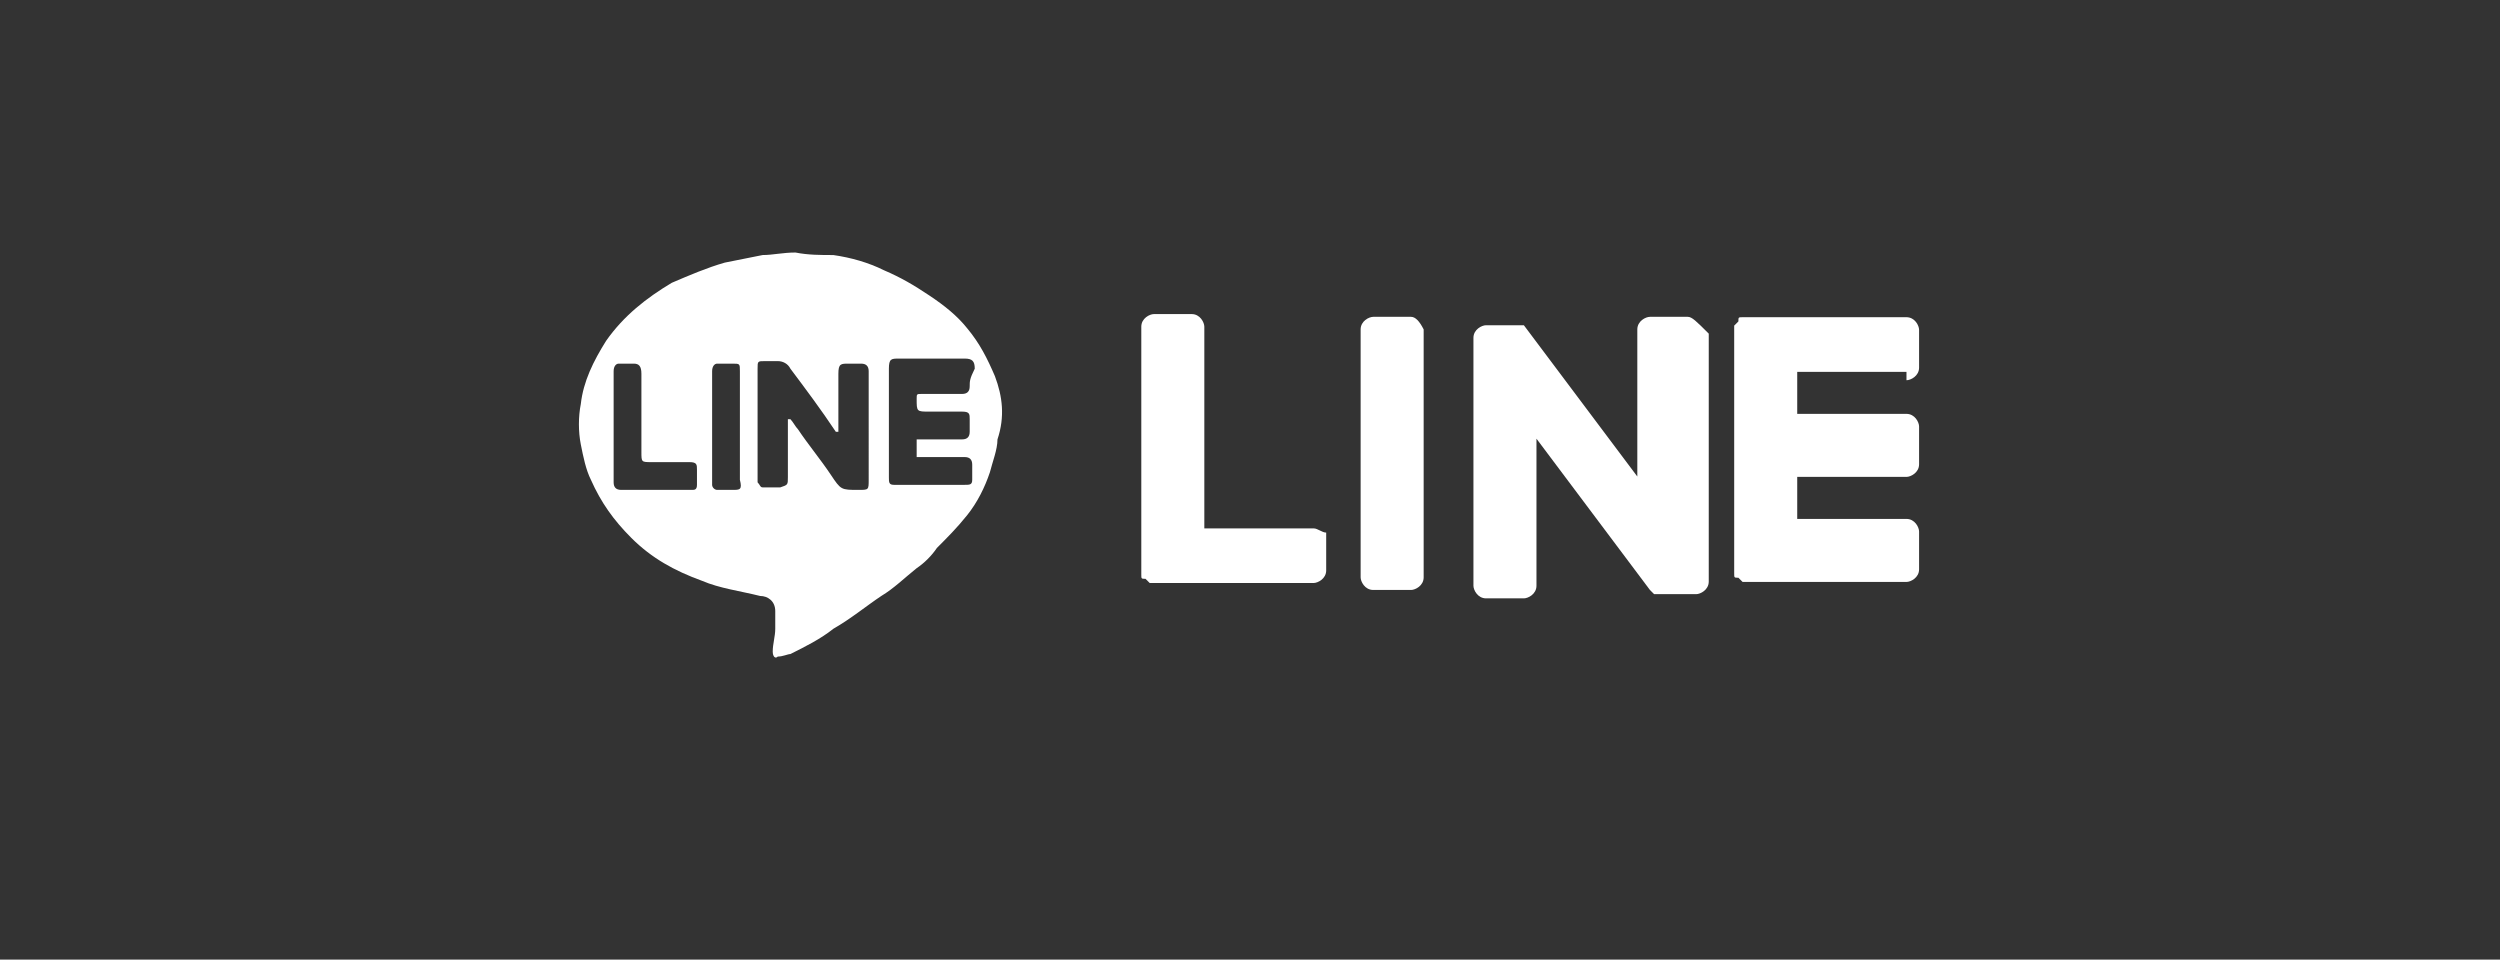 <?xml version="1.0" encoding="utf-8"?>
<!-- Generator: Adobe Illustrator 24.0.0, SVG Export Plug-In . SVG Version: 6.00 Build 0)  -->
<svg version="1.1" id="圖層_1" xmlns="http://www.w3.org/2000/svg" xmlns:xlink="http://www.w3.org/1999/xlink" x="0px" y="0px"
	 viewBox="0 0 99 38" style="enable-background:new 0 0 99 38;" xml:space="preserve">
<rect x="0" y="0" width="99" height="38" fill="#333333" stroke="none"/>
<style type="text/css">
	.st0{fill-rule:evenodd;clip-rule:evenodd;fill:#FFFFFF;}
	.st1{fill:#FFFFFF;}
</style>
<path class="st0" d="M39.4,14.9c-0.3-0.7-0.6-1.3-1.1-1.9c-0.4-0.5-0.9-0.9-1.5-1.3c-0.6-0.4-1.1-0.7-1.8-1c-0.6-0.3-1.3-0.5-2-0.6
	c-0.5,0-1,0-1.5-0.1c-0.5,0-0.9,0.1-1.3,0.1c-0.5,0.1-1,0.2-1.5,0.3c-0.7,0.2-1.4,0.5-2.1,0.8c-1,0.6-1.9,1.3-2.6,2.3
	c-0.5,0.8-0.9,1.6-1,2.5c-0.1,0.5-0.1,1.1,0,1.6s0.2,1,0.4,1.4c0.4,0.9,0.9,1.6,1.6,2.3c0.8,0.8,1.7,1.3,2.8,1.7
	c0.7,0.3,1.5,0.4,2.3,0.6c0.3,0,0.6,0.2,0.6,0.6c0,0.2,0,0.5,0,0.7c0,0.3-0.1,0.6-0.1,0.9c0,0.2,0.1,0.3,0.2,0.2
	c0.2,0,0.4-0.1,0.5-0.1c0.6-0.3,1.2-0.6,1.7-1c0.7-0.4,1.3-0.9,1.9-1.3c0.5-0.3,0.9-0.7,1.4-1.1c0.3-0.2,0.6-0.5,0.8-0.8
	c0.4-0.4,0.8-0.8,1.2-1.3c0.4-0.5,0.7-1.1,0.9-1.7c0.1-0.4,0.3-0.9,0.3-1.3C39.8,16.5,39.7,15.7,39.4,14.9z M27.4,19.4
	c-0.5,0-0.9,0-1.4,0l0,0c-0.4,0-0.9,0-1.4,0c-0.2,0-0.3-0.1-0.3-0.3c0-0.6,0-1.3,0-1.9c0-0.8,0-1.7,0-2.5c0-0.2,0.1-0.3,0.2-0.3
	c0.2,0,0.4,0,0.6,0s0.3,0.1,0.3,0.4c0,1,0,2.1,0,3.1c0,0.4,0,0.4,0.4,0.4c0.5,0,1,0,1.5,0c0.3,0,0.3,0.1,0.3,0.3c0,0.2,0,0.4,0,0.6
	S27.5,19.4,27.4,19.4z M29,19.4c-0.2,0-0.4,0-0.6,0c-0.1,0-0.2-0.1-0.2-0.2c0-0.2,0-0.3,0-0.5c0-1.3,0-2.5,0-3.8c0-0.1,0-0.1,0-0.2
	c0-0.2,0.1-0.3,0.2-0.3c0.2,0,0.4,0,0.6,0c0.3,0,0.3,0,0.3,0.3c0,0.7,0,1.4,0,2.2l0,0c0,0.7,0,1.4,0,2.1
	C29.4,19.4,29.3,19.4,29,19.4z M34.4,19c0,0.4,0,0.4-0.4,0.4c-0.7,0-0.7,0-1.1-0.6S32,17.6,31.6,17c-0.1-0.1-0.2-0.3-0.3-0.4
	c0,0,0,0-0.1,0c0,0.1,0,0.1,0,0.2c0,0.7,0,1.4,0,2.1c0,0.3,0,0.3-0.3,0.4c-0.2,0-0.5,0-0.7,0c-0.1,0-0.1-0.1-0.2-0.2
	c0-0.1,0-0.2,0-0.3c0-1.4,0-2.8,0-4.2c0-0.3,0-0.3,0.3-0.3c0.2,0,0.3,0,0.5,0s0.4,0.1,0.5,0.3c0.6,0.8,1.2,1.6,1.8,2.5
	c0,0,0,0,0.1,0c0-0.1,0-0.2,0-0.2c0-0.7,0-1.4,0-2.1c0-0.4,0.1-0.4,0.4-0.4c0.2,0,0.3,0,0.5,0s0.3,0.1,0.3,0.3
	C34.4,16.2,34.4,17.6,34.4,19z M38.4,15.3c0,0.2-0.1,0.3-0.3,0.3c-0.5,0-1.1,0-1.6,0c-0.2,0-0.2,0-0.2,0.2c0,0.5,0,0.5,0.5,0.5
	c0.4,0,0.9,0,1.3,0c0.3,0,0.3,0.1,0.3,0.3c0,0.2,0,0.4,0,0.5c0,0.2-0.1,0.3-0.3,0.3c-0.5,0-1.1,0-1.6,0c-0.1,0-0.1,0-0.2,0
	c0,0.3,0,0.5,0,0.7c0.1,0,0.1,0,0.2,0c0.6,0,1.1,0,1.7,0c0.2,0,0.3,0.1,0.3,0.3c0,0.2,0,0.4,0,0.6s-0.1,0.2-0.3,0.2
	c-0.8,0-1.6,0-2.4,0c-0.1,0-0.3,0-0.4,0c-0.2,0-0.2-0.1-0.2-0.3v-0.1v-4.2c0-0.4,0.1-0.4,0.4-0.4c0.9,0,1.7,0,2.6,0
	c0.3,0,0.4,0.1,0.4,0.4C38.4,15,38.4,15.1,38.4,15.3z"/>
<g>
	<g id="g7966_3_" transform="matrix(1.664,0,0,1.664,441.593,393.769)">
		<path id="path7968_3_" class="st1" d="M-231.8-229.1h-0.9c-0.1,0-0.3,0.1-0.3,0.3v5.9c0,0.1,0.1,0.3,0.3,0.3h0.9
			c0.1,0,0.3-0.1,0.3-0.3v-5.9C-231.6-229-231.7-229.1-231.8-229.1"/>
	</g>
	<g id="g7970_3_" transform="matrix(1.664,0,0,1.664,483.5,393.769)">
		<path id="path7972_3_" class="st1" d="M-250.4-229.1h-0.9c-0.1,0-0.3,0.1-0.3,0.3v3.5l-2.7-3.6l0,0l0,0l0,0l0,0l0,0l0,0l0,0l0,0
			l0,0l0,0l0,0l0,0l0,0l0,0l0,0l0,0l0,0l0,0l0,0h-0.9c-0.1,0-0.3,0.1-0.3,0.3v5.9c0,0.1,0.1,0.3,0.3,0.3h0.9c0.1,0,0.3-0.1,0.3-0.3
			v-3.5l2.7,3.6c0,0,0,0,0.1,0.1l0,0l0,0l0,0l0,0l0,0l0,0l0,0l0,0c0,0,0,0,0.1,0h0.9c0.1,0,0.3-0.1,0.3-0.3v-5.9
			C-250.2-229-250.3-229.1-250.4-229.1"/>
	</g>
	<g id="g7974_3_" transform="matrix(1.664,0,0,1.664,426.917,362.044)">
		<path id="path7976_3_" class="st1" d="M-225.3-205h-2.6v-4.8c0-0.1-0.1-0.3-0.3-0.3h-0.9c-0.1,0-0.3,0.1-0.3,0.3v5.9l0,0
			c0,0.1,0,0.1,0.1,0.1l0,0l0,0l0.1,0.1l0,0h3.9c0.1,0,0.3-0.1,0.3-0.3v-0.9C-225.1-204.9-225.2-205-225.3-205"/>
	</g>
	<g id="g7978_3_" transform="matrix(1.664,0,0,1.664,517.122,384.299)">
		<path id="path7980_3_" class="st1" d="M-265.4-221.9c0.1,0,0.3-0.1,0.3-0.3v-0.9c0-0.1-0.1-0.3-0.3-0.3h-3.9l0,0
			c-0.1,0-0.1,0-0.1,0.1l0,0l0,0l-0.1,0.1l0,0v5.9l0,0c0,0.1,0,0.1,0.1,0.1l0,0l0,0l0.1,0.1l0,0h3.9c0.1,0,0.3-0.1,0.3-0.3v-0.9
			c0-0.1-0.1-0.3-0.3-0.3h-2.6v-1h2.6c0.1,0,0.3-0.1,0.3-0.3v-0.9c0-0.1-0.1-0.3-0.3-0.3h-2.6v-1h2.6V-221.9z"/>
	</g>
</g>
</svg>
